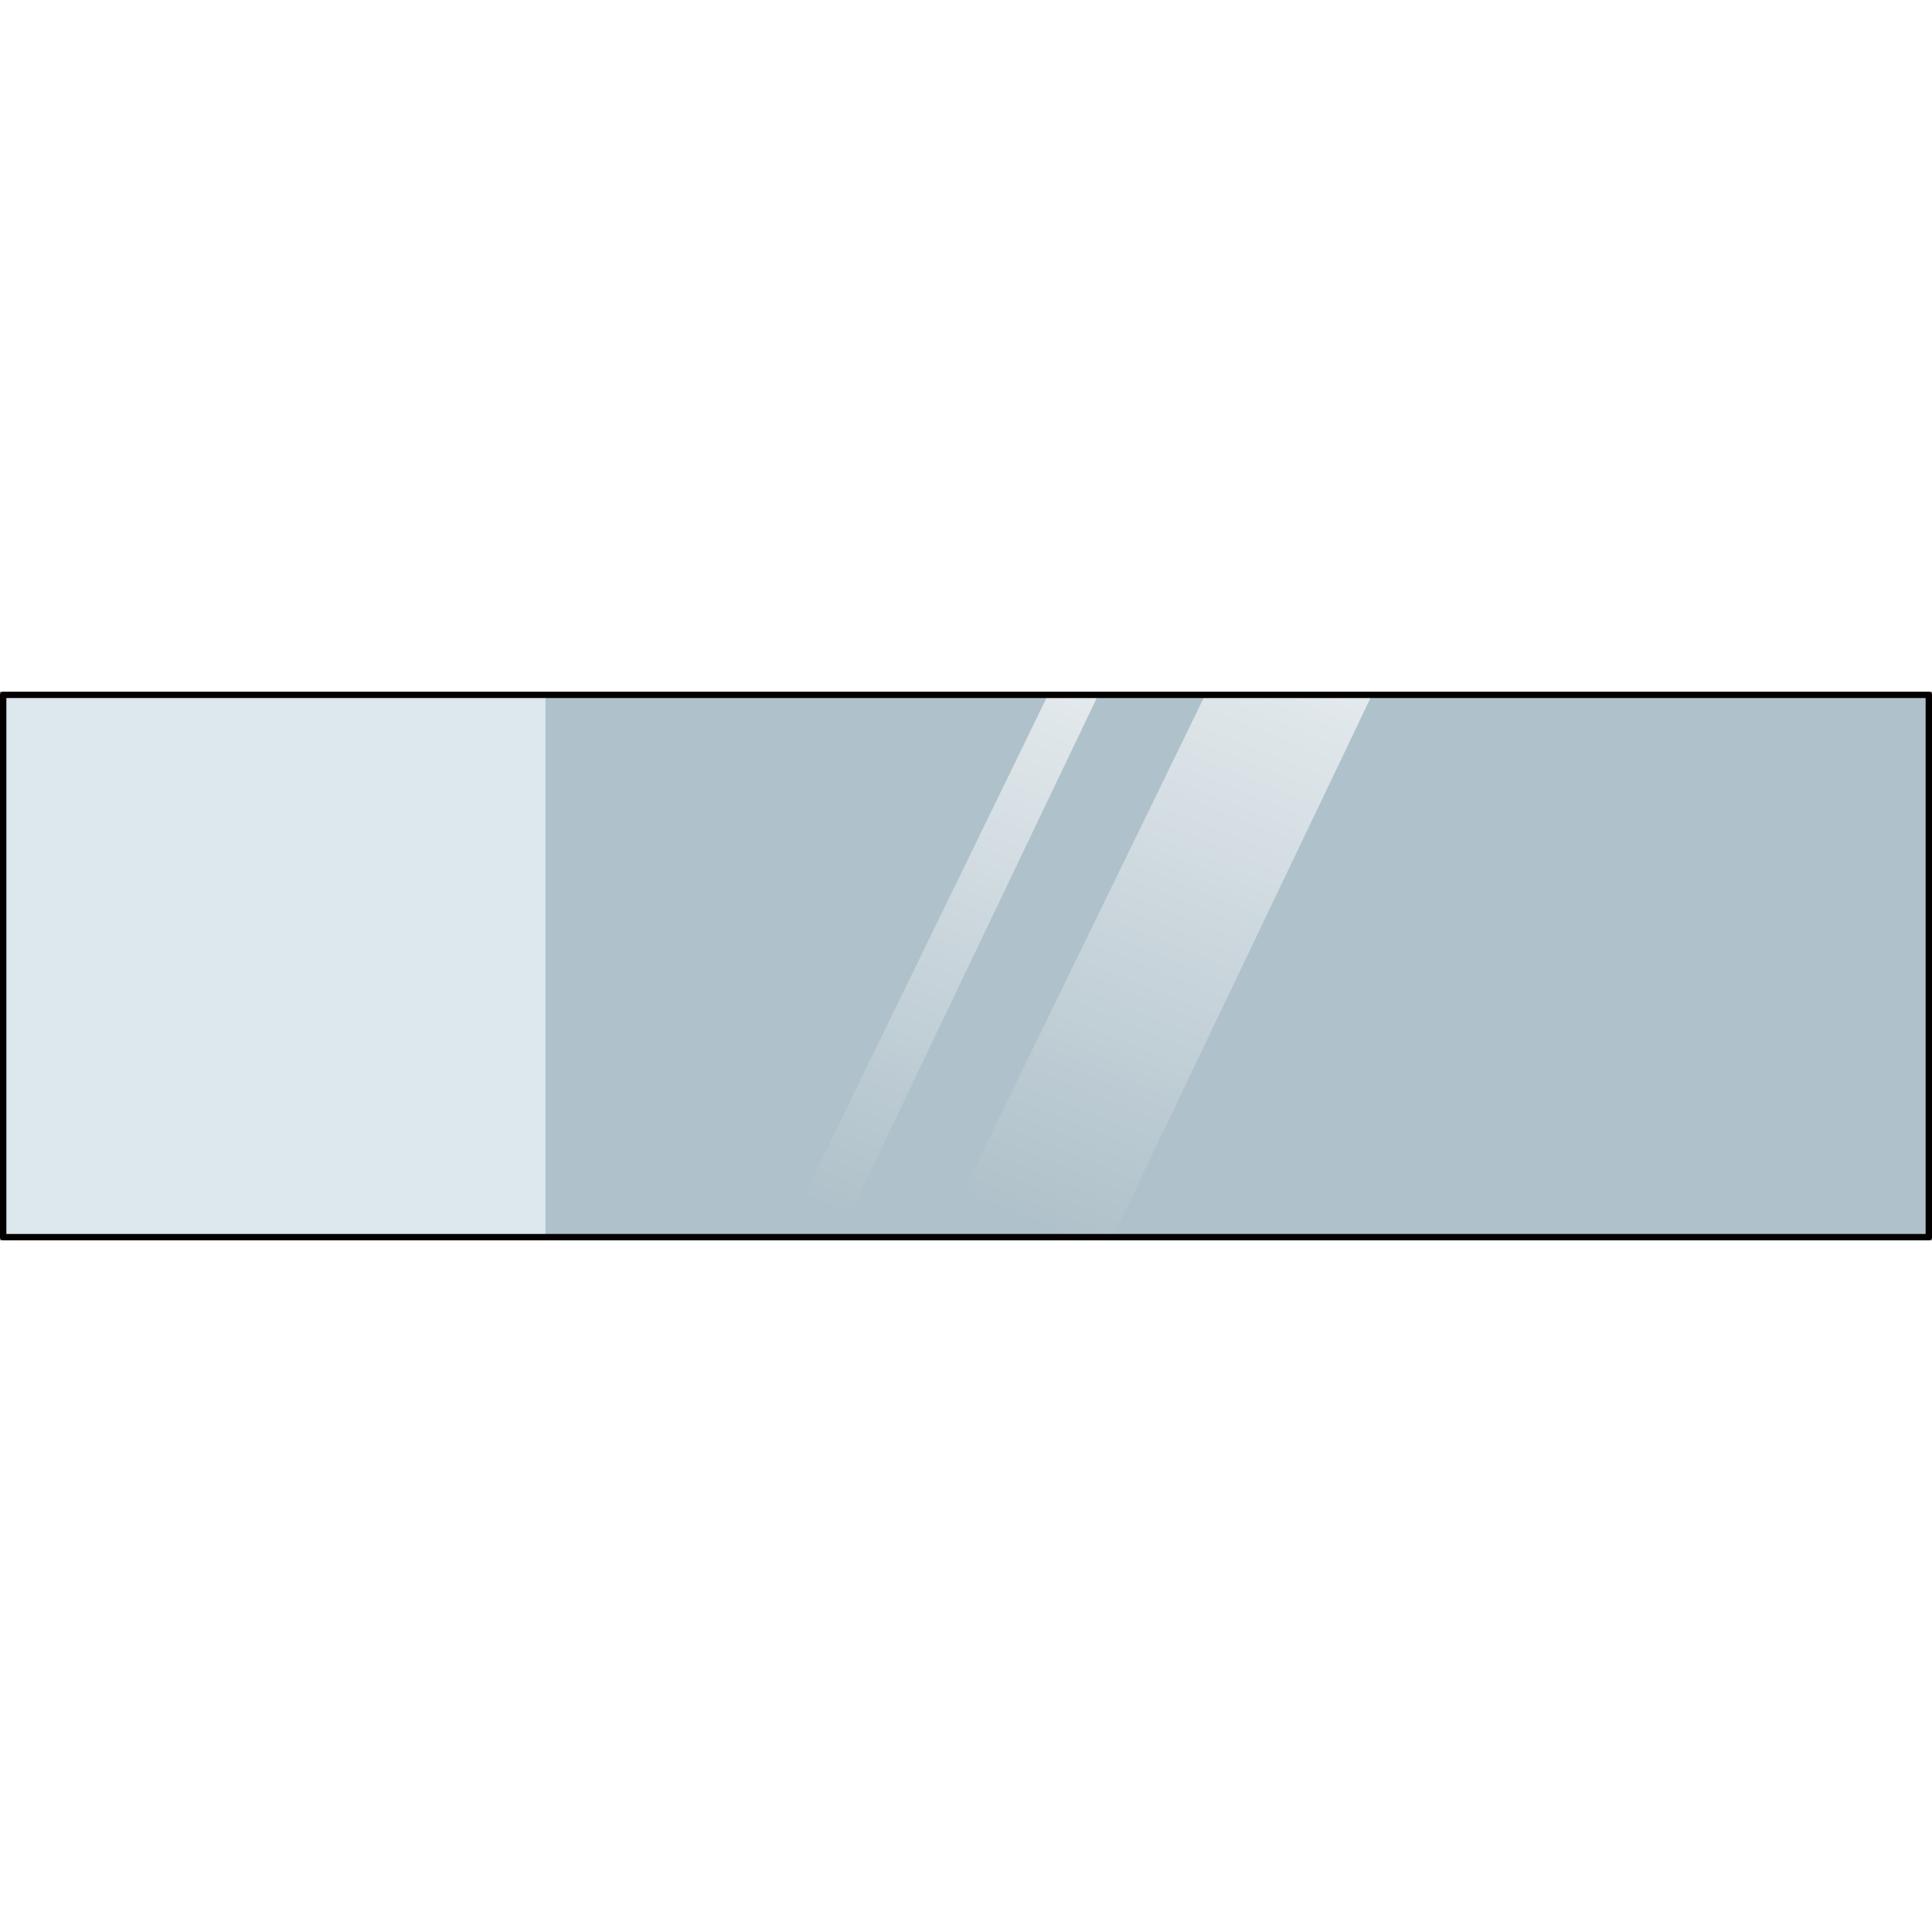 <?xml version="1.0" encoding="utf-8"?>
<!-- Created by: Science Figures, www.sciencefigures.org, Generator: Science Figures Editor -->
<!DOCTYPE svg PUBLIC "-//W3C//DTD SVG 1.1//EN" "http://www.w3.org/Graphics/SVG/1.1/DTD/svg11.dtd">
<svg version="1.1" id="Layer_1" xmlns="http://www.w3.org/2000/svg" xmlns:xlink="http://www.w3.org/1999/xlink" 
	 width="800px" height="800px" viewBox="0 0 303.375 86.156" enable-background="new 0 0 303.375 86.156"
	 xml:space="preserve">
<rect x="0" y="0" width="303.375" height="86.156" fill="#808080" stroke="none"/>
<g>
	<rect x="0.5" y="0.5" opacity="0.6" fill="#CEEDFC" width="302.375" height="85.156"/>
	
		<linearGradient id="SVGID_1_" gradientUnits="userSpaceOnUse" x1="139.171" y1="-445.546" x2="114.221" y2="-627.268" gradientTransform="matrix(0.866 0.5 -0.5 0.866 -191.575 432.793)">
		<stop  offset="0.184" style="stop-color:#FFFFFF;stop-opacity:0"/>
		<stop  offset="1" style="stop-color:#FFFFFF"/>
	</linearGradient>
	<polygon fill="url(#SVGID_1_)" points="215.441,0.5 174.727,85.656 147.77,85.657 189.25,0.5 	"/>
	
		<linearGradient id="SVGID_2_" gradientUnits="userSpaceOnUse" x1="109.153" y1="-433.83" x2="85.854" y2="-603.526" gradientTransform="matrix(0.866 0.5 -0.5 0.866 -191.575 432.793)">
		<stop  offset="0.184" style="stop-color:#FFFFFF;stop-opacity:0"/>
		<stop  offset="1" style="stop-color:#FFFFFF"/>
	</linearGradient>
	<polygon fill="url(#SVGID_2_)" points="172.455,0.5 131.74,85.656 123.086,85.657 164.566,0.5 	"/>
	<rect x="0.5" y="0.5" opacity="0.7" fill="#F1F9FD" width="85.156" height="85.157"/>
	
		<rect x="0.5" y="0.5" fill="none" stroke="#050000" stroke-linecap="round" stroke-linejoin="round" stroke-miterlimit="10" width="302.375" height="85.156"/>
</g>
</svg>